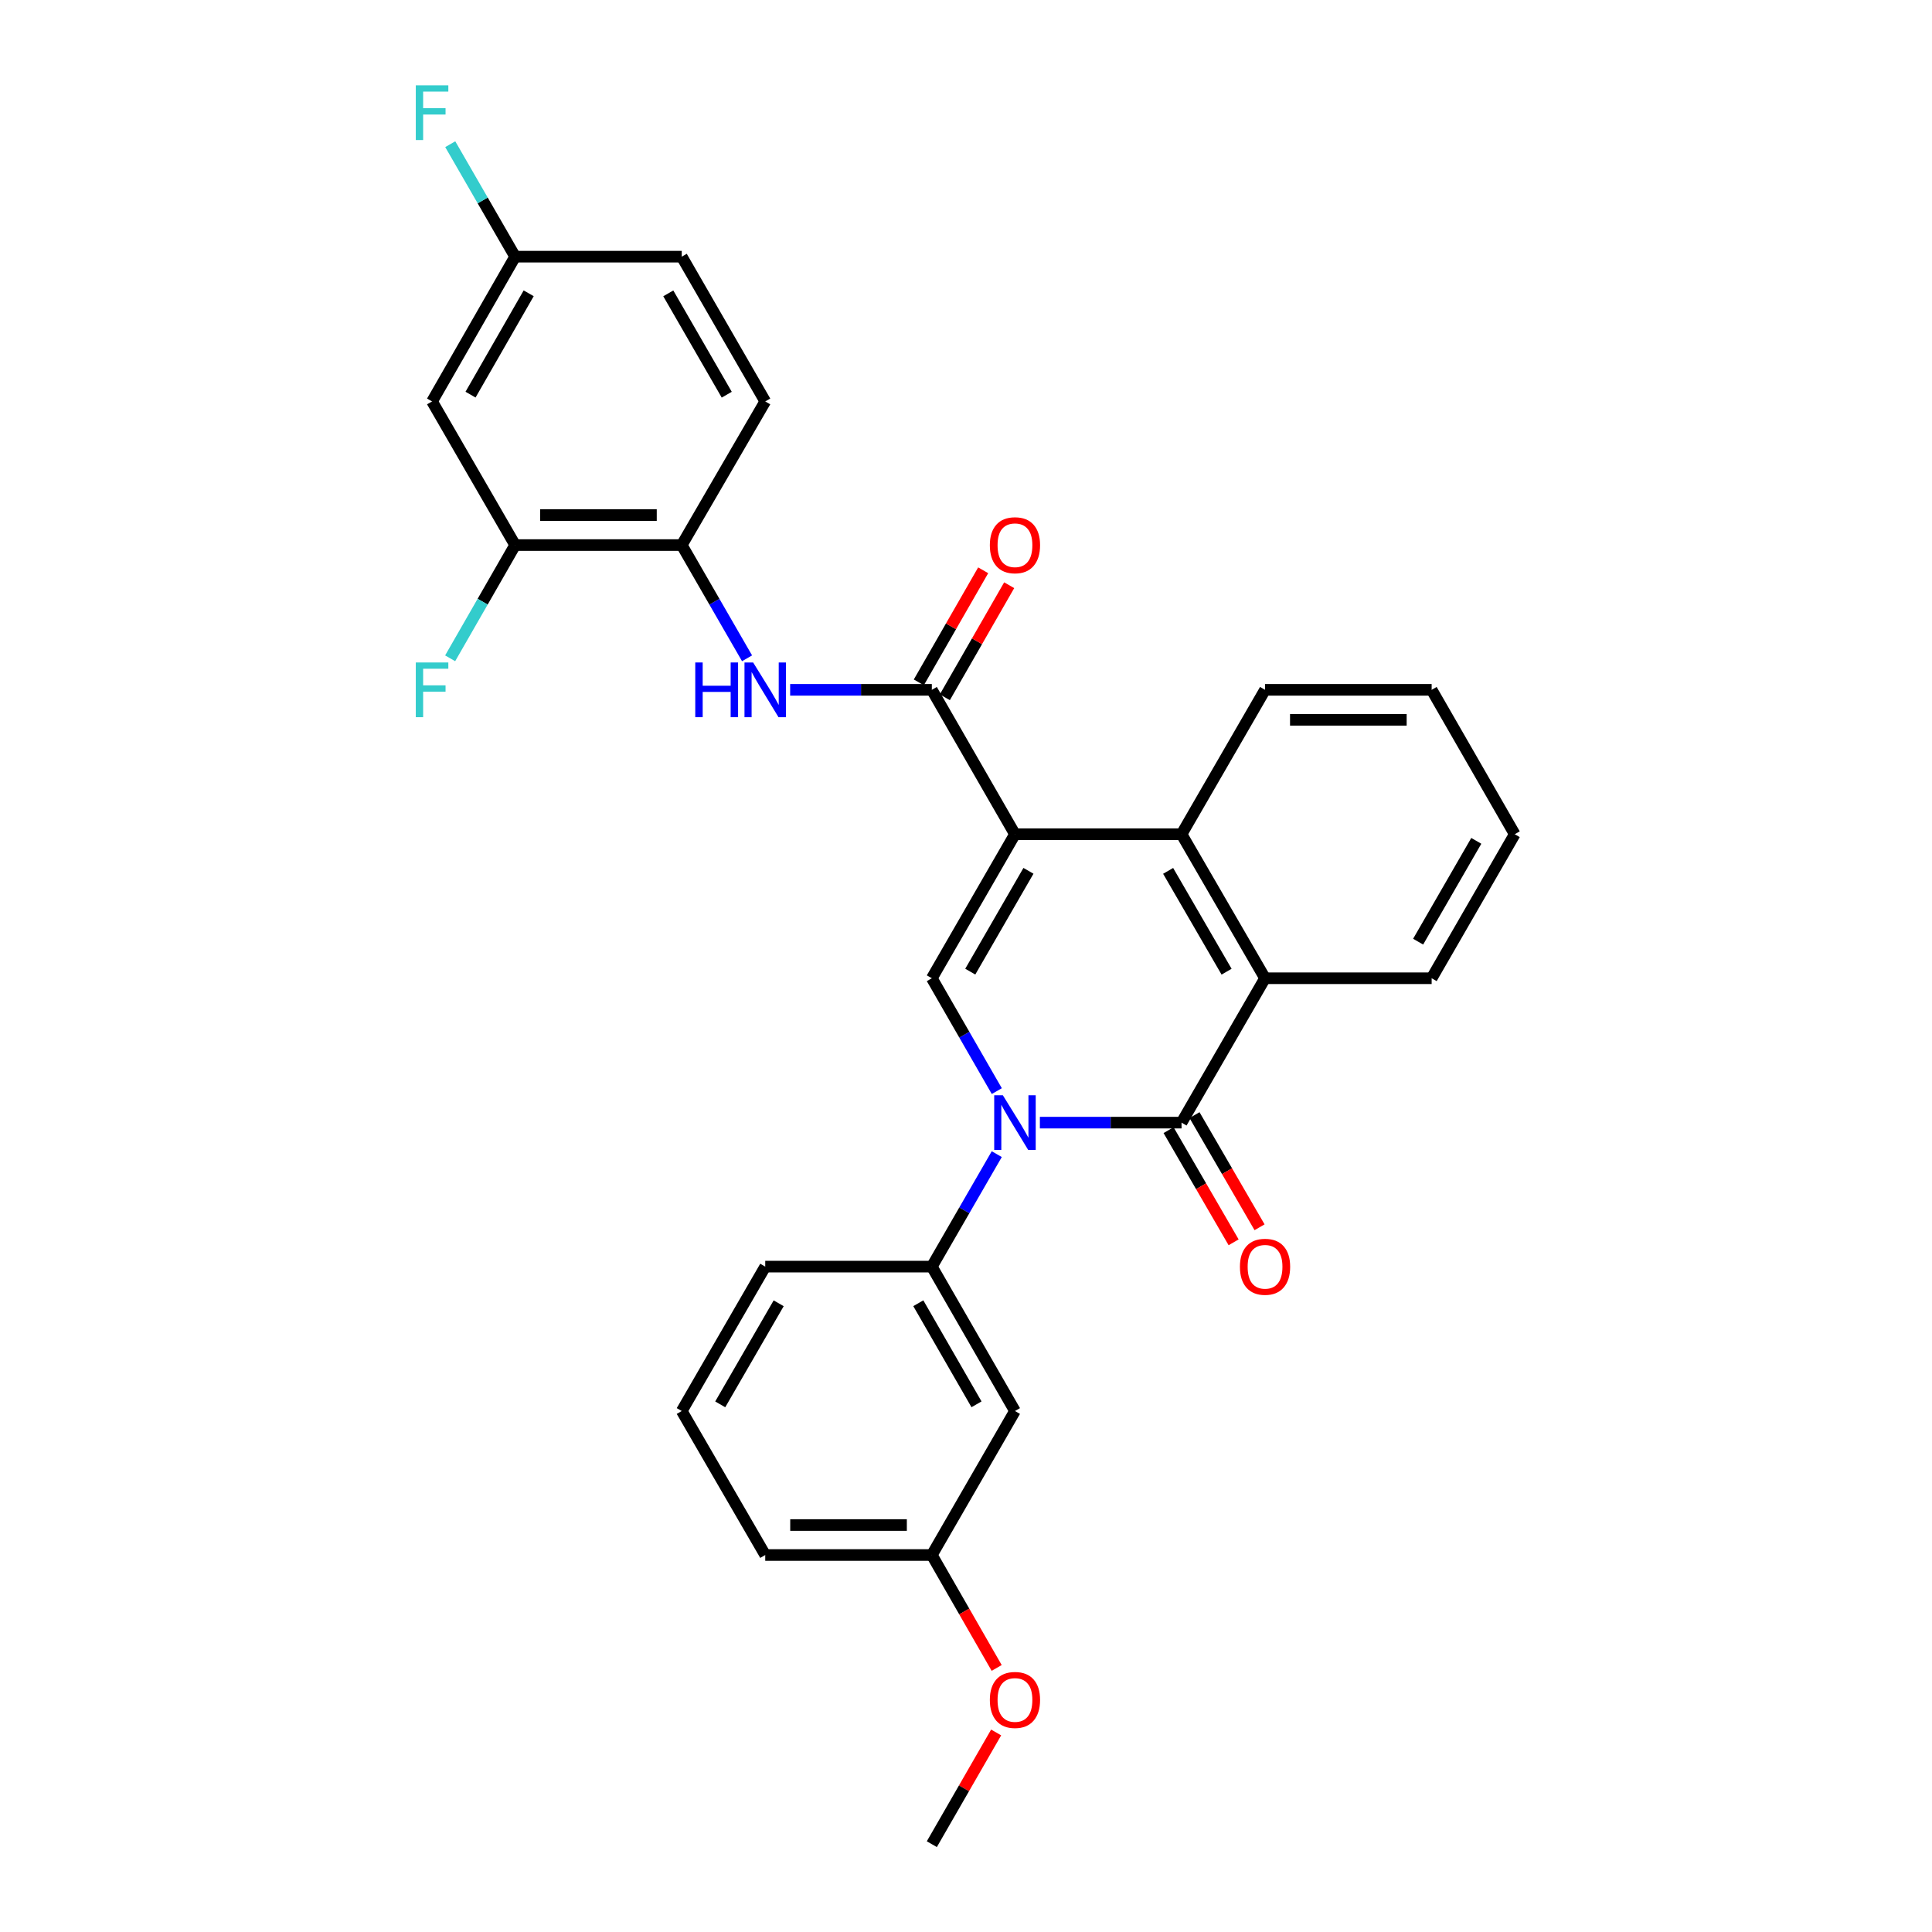 <?xml version='1.0' encoding='iso-8859-1'?>
<svg version='1.1' baseProfile='full'
              xmlns='http://www.w3.org/2000/svg'
                      xmlns:rdkit='http://www.rdkit.org/xml'
                      xmlns:xlink='http://www.w3.org/1999/xlink'
                  xml:space='preserve'
width='1000px' height='1000px' viewBox='0 0 1000 1000'>
<!-- END OF HEADER -->
<rect style='opacity:1.0;fill:#FFFFFF;stroke:none' width='1000' height='1000' x='0' y='0'> </rect>
<path class='bond-2' d='M 525.34,431.797 L 482.313,506.34' style='fill:none;fill-rule:evenodd;stroke:#000000;stroke-width:6px;stroke-linecap:butt;stroke-linejoin:miter;stroke-opacity:1' />
<path class='bond-2' d='M 532.328,450.738 L 502.209,502.918' style='fill:none;fill-rule:evenodd;stroke:#000000;stroke-width:6px;stroke-linecap:butt;stroke-linejoin:miter;stroke-opacity:1' />
<path class='bond-3' d='M 525.34,431.797 L 482.313,357.056' style='fill:none;fill-rule:evenodd;stroke:#000000;stroke-width:6px;stroke-linecap:butt;stroke-linejoin:miter;stroke-opacity:1' />
<path class='bond-4' d='M 525.34,431.797 L 611.566,431.797' style='fill:none;fill-rule:evenodd;stroke:#000000;stroke-width:6px;stroke-linecap:butt;stroke-linejoin:miter;stroke-opacity:1' />
<path class='bond-0' d='M 515.946,564.757 L 499.13,535.549' style='fill:none;fill-rule:evenodd;stroke:#0000FF;stroke-width:6px;stroke-linecap:butt;stroke-linejoin:miter;stroke-opacity:1' />
<path class='bond-0' d='M 499.13,535.549 L 482.313,506.34' style='fill:none;fill-rule:evenodd;stroke:#000000;stroke-width:6px;stroke-linecap:butt;stroke-linejoin:miter;stroke-opacity:1' />
<path class='bond-7' d='M 515.923,597.384 L 499.118,626.491' style='fill:none;fill-rule:evenodd;stroke:#0000FF;stroke-width:6px;stroke-linecap:butt;stroke-linejoin:miter;stroke-opacity:1' />
<path class='bond-7' d='M 499.118,626.491 L 482.313,655.598' style='fill:none;fill-rule:evenodd;stroke:#000000;stroke-width:6px;stroke-linecap:butt;stroke-linejoin:miter;stroke-opacity:1' />
<path class='bond-29' d='M 538.236,581.073 L 574.901,581.073' style='fill:none;fill-rule:evenodd;stroke:#0000FF;stroke-width:6px;stroke-linecap:butt;stroke-linejoin:miter;stroke-opacity:1' />
<path class='bond-29' d='M 574.901,581.073 L 611.566,581.073' style='fill:none;fill-rule:evenodd;stroke:#000000;stroke-width:6px;stroke-linecap:butt;stroke-linejoin:miter;stroke-opacity:1' />
<path class='bond-1' d='M 611.566,581.073 L 654.783,506.34' style='fill:none;fill-rule:evenodd;stroke:#000000;stroke-width:6px;stroke-linecap:butt;stroke-linejoin:miter;stroke-opacity:1' />
<path class='bond-12' d='M 604.853,584.966 L 621.685,613.992' style='fill:none;fill-rule:evenodd;stroke:#000000;stroke-width:6px;stroke-linecap:butt;stroke-linejoin:miter;stroke-opacity:1' />
<path class='bond-12' d='M 621.685,613.992 L 638.517,643.018' style='fill:none;fill-rule:evenodd;stroke:#FF0000;stroke-width:6px;stroke-linecap:butt;stroke-linejoin:miter;stroke-opacity:1' />
<path class='bond-12' d='M 618.28,577.18 L 635.112,606.206' style='fill:none;fill-rule:evenodd;stroke:#000000;stroke-width:6px;stroke-linecap:butt;stroke-linejoin:miter;stroke-opacity:1' />
<path class='bond-12' d='M 635.112,606.206 L 651.944,635.232' style='fill:none;fill-rule:evenodd;stroke:#FF0000;stroke-width:6px;stroke-linecap:butt;stroke-linejoin:miter;stroke-opacity:1' />
<path class='bond-6' d='M 482.313,357.056 L 445.648,357.056' style='fill:none;fill-rule:evenodd;stroke:#000000;stroke-width:6px;stroke-linecap:butt;stroke-linejoin:miter;stroke-opacity:1' />
<path class='bond-6' d='M 445.648,357.056 L 408.982,357.056' style='fill:none;fill-rule:evenodd;stroke:#0000FF;stroke-width:6px;stroke-linecap:butt;stroke-linejoin:miter;stroke-opacity:1' />
<path class='bond-13' d='M 489.043,360.921 L 505.698,331.915' style='fill:none;fill-rule:evenodd;stroke:#000000;stroke-width:6px;stroke-linecap:butt;stroke-linejoin:miter;stroke-opacity:1' />
<path class='bond-13' d='M 505.698,331.915 L 522.354,302.91' style='fill:none;fill-rule:evenodd;stroke:#FF0000;stroke-width:6px;stroke-linecap:butt;stroke-linejoin:miter;stroke-opacity:1' />
<path class='bond-13' d='M 475.583,353.192 L 492.239,324.187' style='fill:none;fill-rule:evenodd;stroke:#000000;stroke-width:6px;stroke-linecap:butt;stroke-linejoin:miter;stroke-opacity:1' />
<path class='bond-13' d='M 492.239,324.187 L 508.894,295.181' style='fill:none;fill-rule:evenodd;stroke:#FF0000;stroke-width:6px;stroke-linecap:butt;stroke-linejoin:miter;stroke-opacity:1' />
<path class='bond-5' d='M 611.566,431.797 L 654.783,506.34' style='fill:none;fill-rule:evenodd;stroke:#000000;stroke-width:6px;stroke-linecap:butt;stroke-linejoin:miter;stroke-opacity:1' />
<path class='bond-5' d='M 604.622,450.763 L 634.873,502.943' style='fill:none;fill-rule:evenodd;stroke:#000000;stroke-width:6px;stroke-linecap:butt;stroke-linejoin:miter;stroke-opacity:1' />
<path class='bond-20' d='M 611.566,431.797 L 654.783,357.056' style='fill:none;fill-rule:evenodd;stroke:#000000;stroke-width:6px;stroke-linecap:butt;stroke-linejoin:miter;stroke-opacity:1' />
<path class='bond-21' d='M 654.783,506.34 L 741.018,506.34' style='fill:none;fill-rule:evenodd;stroke:#000000;stroke-width:6px;stroke-linecap:butt;stroke-linejoin:miter;stroke-opacity:1' />
<path class='bond-8' d='M 386.672,340.734 L 369.771,311.43' style='fill:none;fill-rule:evenodd;stroke:#0000FF;stroke-width:6px;stroke-linecap:butt;stroke-linejoin:miter;stroke-opacity:1' />
<path class='bond-8' d='M 369.771,311.43 L 352.87,282.126' style='fill:none;fill-rule:evenodd;stroke:#000000;stroke-width:6px;stroke-linecap:butt;stroke-linejoin:miter;stroke-opacity:1' />
<path class='bond-10' d='M 482.313,655.598 L 525.34,730.339' style='fill:none;fill-rule:evenodd;stroke:#000000;stroke-width:6px;stroke-linecap:butt;stroke-linejoin:miter;stroke-opacity:1' />
<path class='bond-10' d='M 475.316,674.553 L 505.435,726.872' style='fill:none;fill-rule:evenodd;stroke:#000000;stroke-width:6px;stroke-linecap:butt;stroke-linejoin:miter;stroke-opacity:1' />
<path class='bond-22' d='M 482.313,655.598 L 396.087,655.598' style='fill:none;fill-rule:evenodd;stroke:#000000;stroke-width:6px;stroke-linecap:butt;stroke-linejoin:miter;stroke-opacity:1' />
<path class='bond-9' d='M 352.87,282.126 L 266.635,282.126' style='fill:none;fill-rule:evenodd;stroke:#000000;stroke-width:6px;stroke-linecap:butt;stroke-linejoin:miter;stroke-opacity:1' />
<path class='bond-9' d='M 339.935,266.605 L 279.57,266.605' style='fill:none;fill-rule:evenodd;stroke:#000000;stroke-width:6px;stroke-linecap:butt;stroke-linejoin:miter;stroke-opacity:1' />
<path class='bond-14' d='M 352.87,282.126 L 396.087,207.781' style='fill:none;fill-rule:evenodd;stroke:#000000;stroke-width:6px;stroke-linecap:butt;stroke-linejoin:miter;stroke-opacity:1' />
<path class='bond-11' d='M 266.635,282.126 L 223.634,207.781' style='fill:none;fill-rule:evenodd;stroke:#000000;stroke-width:6px;stroke-linecap:butt;stroke-linejoin:miter;stroke-opacity:1' />
<path class='bond-17' d='M 266.635,282.126 L 249.817,311.431' style='fill:none;fill-rule:evenodd;stroke:#000000;stroke-width:6px;stroke-linecap:butt;stroke-linejoin:miter;stroke-opacity:1' />
<path class='bond-17' d='M 249.817,311.431 L 232.999,340.737' style='fill:none;fill-rule:evenodd;stroke:#33CCCC;stroke-width:6px;stroke-linecap:butt;stroke-linejoin:miter;stroke-opacity:1' />
<path class='bond-16' d='M 525.34,730.339 L 482.313,804.874' style='fill:none;fill-rule:evenodd;stroke:#000000;stroke-width:6px;stroke-linecap:butt;stroke-linejoin:miter;stroke-opacity:1' />
<path class='bond-31' d='M 223.634,207.781 L 266.635,132.85' style='fill:none;fill-rule:evenodd;stroke:#000000;stroke-width:6px;stroke-linecap:butt;stroke-linejoin:miter;stroke-opacity:1' />
<path class='bond-31' d='M 243.545,204.267 L 273.646,151.815' style='fill:none;fill-rule:evenodd;stroke:#000000;stroke-width:6px;stroke-linecap:butt;stroke-linejoin:miter;stroke-opacity:1' />
<path class='bond-18' d='M 396.087,207.781 L 352.87,132.85' style='fill:none;fill-rule:evenodd;stroke:#000000;stroke-width:6px;stroke-linecap:butt;stroke-linejoin:miter;stroke-opacity:1' />
<path class='bond-18' d='M 376.159,204.296 L 345.907,151.844' style='fill:none;fill-rule:evenodd;stroke:#000000;stroke-width:6px;stroke-linecap:butt;stroke-linejoin:miter;stroke-opacity:1' />
<path class='bond-15' d='M 266.635,132.85 L 352.87,132.85' style='fill:none;fill-rule:evenodd;stroke:#000000;stroke-width:6px;stroke-linecap:butt;stroke-linejoin:miter;stroke-opacity:1' />
<path class='bond-19' d='M 266.635,132.85 L 249.84,103.743' style='fill:none;fill-rule:evenodd;stroke:#000000;stroke-width:6px;stroke-linecap:butt;stroke-linejoin:miter;stroke-opacity:1' />
<path class='bond-19' d='M 249.84,103.743 L 233.045,74.636' style='fill:none;fill-rule:evenodd;stroke:#33CCCC;stroke-width:6px;stroke-linecap:butt;stroke-linejoin:miter;stroke-opacity:1' />
<path class='bond-23' d='M 482.313,804.874 L 499.095,834.099' style='fill:none;fill-rule:evenodd;stroke:#000000;stroke-width:6px;stroke-linecap:butt;stroke-linejoin:miter;stroke-opacity:1' />
<path class='bond-23' d='M 499.095,834.099 L 515.877,863.324' style='fill:none;fill-rule:evenodd;stroke:#FF0000;stroke-width:6px;stroke-linecap:butt;stroke-linejoin:miter;stroke-opacity:1' />
<path class='bond-32' d='M 482.313,804.874 L 396.087,804.874' style='fill:none;fill-rule:evenodd;stroke:#000000;stroke-width:6px;stroke-linecap:butt;stroke-linejoin:miter;stroke-opacity:1' />
<path class='bond-32' d='M 469.379,789.353 L 409.021,789.353' style='fill:none;fill-rule:evenodd;stroke:#000000;stroke-width:6px;stroke-linecap:butt;stroke-linejoin:miter;stroke-opacity:1' />
<path class='bond-27' d='M 654.783,357.056 L 741.018,357.056' style='fill:none;fill-rule:evenodd;stroke:#000000;stroke-width:6px;stroke-linecap:butt;stroke-linejoin:miter;stroke-opacity:1' />
<path class='bond-27' d='M 667.718,372.577 L 728.083,372.577' style='fill:none;fill-rule:evenodd;stroke:#000000;stroke-width:6px;stroke-linecap:butt;stroke-linejoin:miter;stroke-opacity:1' />
<path class='bond-30' d='M 741.018,506.34 L 784.019,431.797' style='fill:none;fill-rule:evenodd;stroke:#000000;stroke-width:6px;stroke-linecap:butt;stroke-linejoin:miter;stroke-opacity:1' />
<path class='bond-30' d='M 734.024,487.403 L 764.125,435.223' style='fill:none;fill-rule:evenodd;stroke:#000000;stroke-width:6px;stroke-linecap:butt;stroke-linejoin:miter;stroke-opacity:1' />
<path class='bond-24' d='M 396.087,655.598 L 352.87,730.339' style='fill:none;fill-rule:evenodd;stroke:#000000;stroke-width:6px;stroke-linecap:butt;stroke-linejoin:miter;stroke-opacity:1' />
<path class='bond-24' d='M 403.04,674.579 L 372.789,726.897' style='fill:none;fill-rule:evenodd;stroke:#000000;stroke-width:6px;stroke-linecap:butt;stroke-linejoin:miter;stroke-opacity:1' />
<path class='bond-26' d='M 515.602,896.72 L 498.957,925.633' style='fill:none;fill-rule:evenodd;stroke:#FF0000;stroke-width:6px;stroke-linecap:butt;stroke-linejoin:miter;stroke-opacity:1' />
<path class='bond-26' d='M 498.957,925.633 L 482.313,954.545' style='fill:none;fill-rule:evenodd;stroke:#000000;stroke-width:6px;stroke-linecap:butt;stroke-linejoin:miter;stroke-opacity:1' />
<path class='bond-25' d='M 352.87,730.339 L 396.087,804.874' style='fill:none;fill-rule:evenodd;stroke:#000000;stroke-width:6px;stroke-linecap:butt;stroke-linejoin:miter;stroke-opacity:1' />
<path class='bond-28' d='M 741.018,357.056 L 784.019,431.797' style='fill:none;fill-rule:evenodd;stroke:#000000;stroke-width:6px;stroke-linecap:butt;stroke-linejoin:miter;stroke-opacity:1' />
<path  class='atom-1' d='M 519.08 566.913
L 528.36 581.913
Q 529.28 583.393, 530.76 586.073
Q 532.24 588.753, 532.32 588.913
L 532.32 566.913
L 536.08 566.913
L 536.08 595.233
L 532.2 595.233
L 522.24 578.833
Q 521.08 576.913, 519.84 574.713
Q 518.64 572.513, 518.28 571.833
L 518.28 595.233
L 514.6 595.233
L 514.6 566.913
L 519.08 566.913
' fill='#0000FF'/>
<path  class='atom-7' d='M 359.867 342.896
L 363.707 342.896
L 363.707 354.936
L 378.187 354.936
L 378.187 342.896
L 382.027 342.896
L 382.027 371.216
L 378.187 371.216
L 378.187 358.136
L 363.707 358.136
L 363.707 371.216
L 359.867 371.216
L 359.867 342.896
' fill='#0000FF'/>
<path  class='atom-7' d='M 389.827 342.896
L 399.107 357.896
Q 400.027 359.376, 401.507 362.056
Q 402.987 364.736, 403.067 364.896
L 403.067 342.896
L 406.827 342.896
L 406.827 371.216
L 402.947 371.216
L 392.987 354.816
Q 391.827 352.896, 390.587 350.696
Q 389.387 348.496, 389.027 347.816
L 389.027 371.216
L 385.347 371.216
L 385.347 342.896
L 389.827 342.896
' fill='#0000FF'/>
<path  class='atom-13' d='M 641.783 655.678
Q 641.783 648.878, 645.143 645.078
Q 648.503 641.278, 654.783 641.278
Q 661.063 641.278, 664.423 645.078
Q 667.783 648.878, 667.783 655.678
Q 667.783 662.558, 664.383 666.478
Q 660.983 670.358, 654.783 670.358
Q 648.543 670.358, 645.143 666.478
Q 641.783 662.598, 641.783 655.678
M 654.783 667.158
Q 659.103 667.158, 661.423 664.278
Q 663.783 661.358, 663.783 655.678
Q 663.783 650.118, 661.423 647.318
Q 659.103 644.478, 654.783 644.478
Q 650.463 644.478, 648.103 647.278
Q 645.783 650.078, 645.783 655.678
Q 645.783 661.398, 648.103 664.278
Q 650.463 667.158, 654.783 667.158
' fill='#FF0000'/>
<path  class='atom-14' d='M 512.34 282.206
Q 512.34 275.406, 515.7 271.606
Q 519.06 267.806, 525.34 267.806
Q 531.62 267.806, 534.98 271.606
Q 538.34 275.406, 538.34 282.206
Q 538.34 289.086, 534.94 293.006
Q 531.54 296.886, 525.34 296.886
Q 519.1 296.886, 515.7 293.006
Q 512.34 289.126, 512.34 282.206
M 525.34 293.686
Q 529.66 293.686, 531.98 290.806
Q 534.34 287.886, 534.34 282.206
Q 534.34 276.646, 531.98 273.846
Q 529.66 271.006, 525.34 271.006
Q 521.02 271.006, 518.66 273.806
Q 516.34 276.606, 516.34 282.206
Q 516.34 287.926, 518.66 290.806
Q 521.02 293.686, 525.34 293.686
' fill='#FF0000'/>
<path  class='atom-18' d='M 215.214 342.896
L 232.054 342.896
L 232.054 346.136
L 219.014 346.136
L 219.014 354.736
L 230.614 354.736
L 230.614 358.016
L 219.014 358.016
L 219.014 371.216
L 215.214 371.216
L 215.214 342.896
' fill='#33CCCC'/>
<path  class='atom-20' d='M 215.214 44.165
L 232.054 44.165
L 232.054 47.405
L 219.014 47.405
L 219.014 56.005
L 230.614 56.005
L 230.614 59.285
L 219.014 59.285
L 219.014 72.485
L 215.214 72.485
L 215.214 44.165
' fill='#33CCCC'/>
<path  class='atom-24' d='M 512.34 879.884
Q 512.34 873.084, 515.7 869.284
Q 519.06 865.484, 525.34 865.484
Q 531.62 865.484, 534.98 869.284
Q 538.34 873.084, 538.34 879.884
Q 538.34 886.764, 534.94 890.684
Q 531.54 894.564, 525.34 894.564
Q 519.1 894.564, 515.7 890.684
Q 512.34 886.804, 512.34 879.884
M 525.34 891.364
Q 529.66 891.364, 531.98 888.484
Q 534.34 885.564, 534.34 879.884
Q 534.34 874.324, 531.98 871.524
Q 529.66 868.684, 525.34 868.684
Q 521.02 868.684, 518.66 871.484
Q 516.34 874.284, 516.34 879.884
Q 516.34 885.604, 518.66 888.484
Q 521.02 891.364, 525.34 891.364
' fill='#FF0000'/>
</svg>

